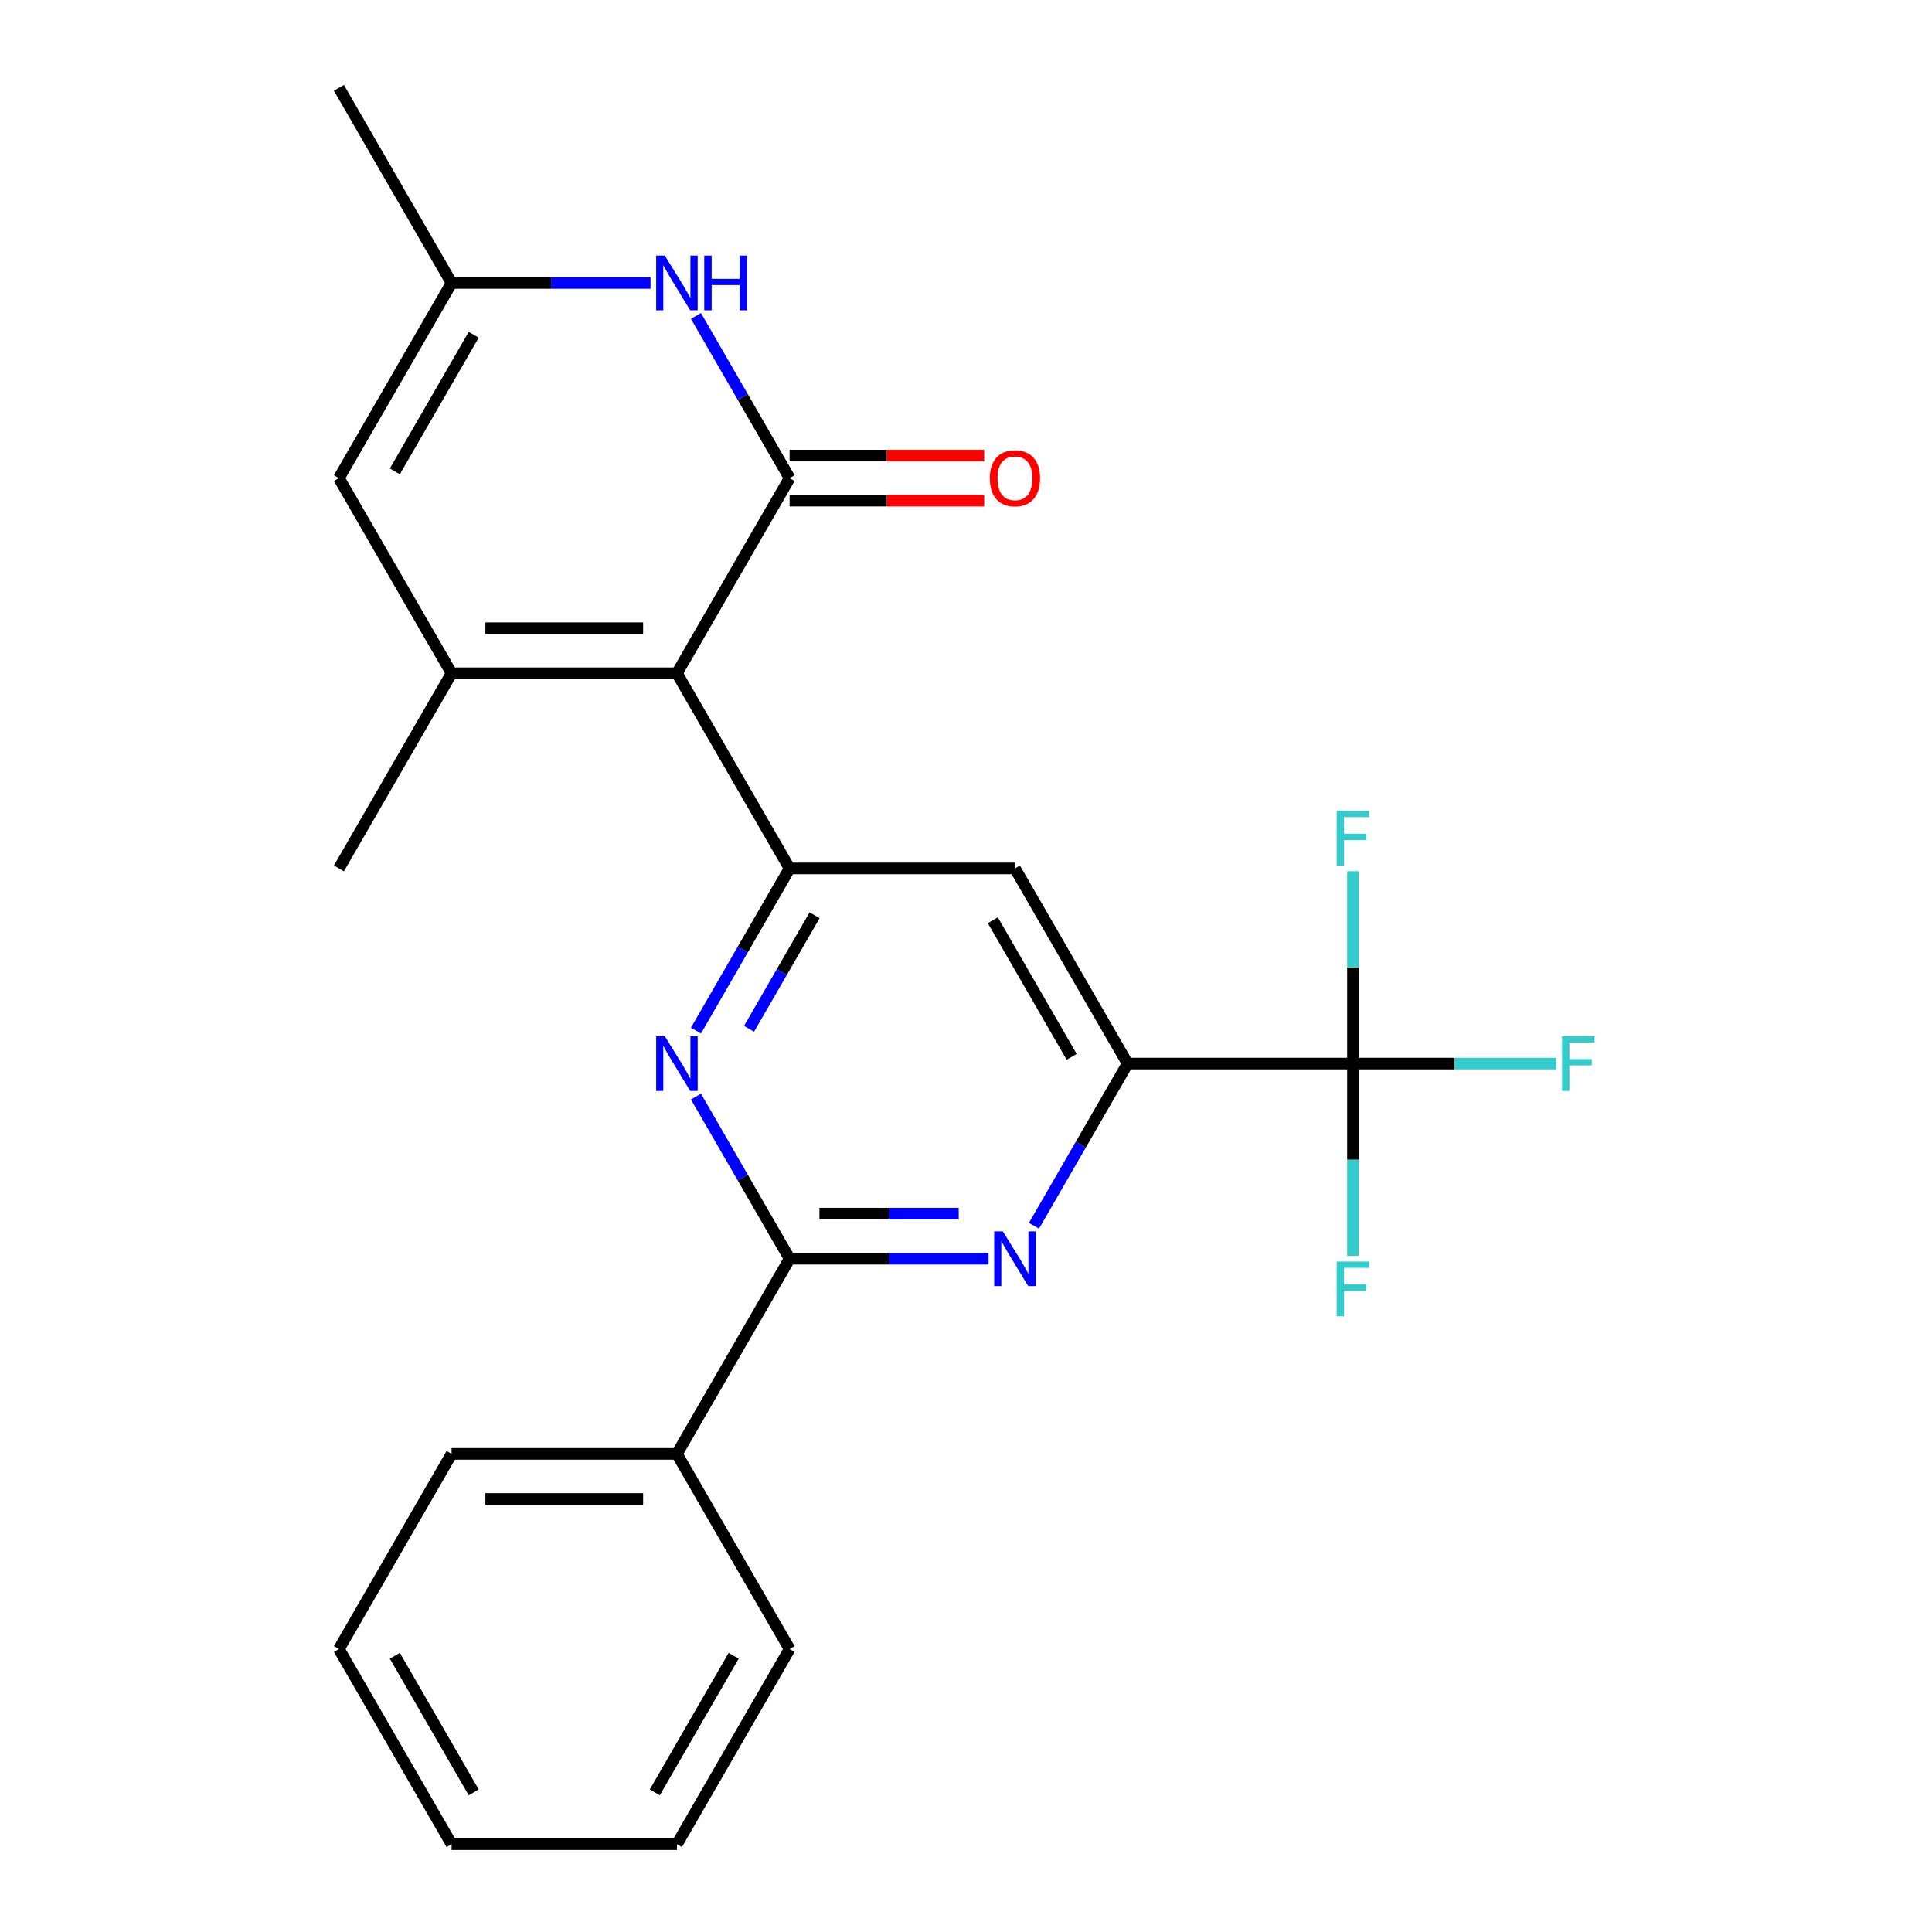 <?xml version='1.0' encoding='iso-8859-1'?>
<svg version='1.1' baseProfile='full'
              xmlns='http://www.w3.org/2000/svg'
                      xmlns:rdkit='http://www.rdkit.org/xml'
                      xmlns:xlink='http://www.w3.org/1999/xlink'
                  xml:space='preserve'
width='1000px' height='1000px' viewBox='0 0 1000 1000'>
<!-- END OF HEADER -->
<rect style='opacity:1.0;fill:#FFFFFF;stroke:none' width='1000' height='1000' x='0' y='0'> </rect>
<path class='bond-0' d='M 350.377,348.485 L 408.695,247.475' style='fill:none;fill-rule:evenodd;stroke:#000000;stroke-width:6px;stroke-linecap:butt;stroke-linejoin:miter;stroke-opacity:1' />
<path class='bond-1' d='M 350.377,348.485 L 233.741,348.485' style='fill:none;fill-rule:evenodd;stroke:#000000;stroke-width:6px;stroke-linecap:butt;stroke-linejoin:miter;stroke-opacity:1' />
<path class='bond-1' d='M 332.882,325.158 L 251.236,325.158' style='fill:none;fill-rule:evenodd;stroke:#000000;stroke-width:6px;stroke-linecap:butt;stroke-linejoin:miter;stroke-opacity:1' />
<path class='bond-2' d='M 350.377,348.485 L 408.695,449.495' style='fill:none;fill-rule:evenodd;stroke:#000000;stroke-width:6px;stroke-linecap:butt;stroke-linejoin:miter;stroke-opacity:1' />
<path class='bond-6' d='M 408.695,247.475 L 384.466,205.508' style='fill:none;fill-rule:evenodd;stroke:#000000;stroke-width:6px;stroke-linecap:butt;stroke-linejoin:miter;stroke-opacity:1' />
<path class='bond-6' d='M 384.466,205.508 L 360.236,163.541' style='fill:none;fill-rule:evenodd;stroke:#0000FF;stroke-width:6px;stroke-linecap:butt;stroke-linejoin:miter;stroke-opacity:1' />
<path class='bond-12' d='M 408.695,259.138 L 459.056,259.138' style='fill:none;fill-rule:evenodd;stroke:#000000;stroke-width:6px;stroke-linecap:butt;stroke-linejoin:miter;stroke-opacity:1' />
<path class='bond-12' d='M 459.056,259.138 L 509.416,259.138' style='fill:none;fill-rule:evenodd;stroke:#FF0000;stroke-width:6px;stroke-linecap:butt;stroke-linejoin:miter;stroke-opacity:1' />
<path class='bond-12' d='M 408.695,235.811 L 459.056,235.811' style='fill:none;fill-rule:evenodd;stroke:#000000;stroke-width:6px;stroke-linecap:butt;stroke-linejoin:miter;stroke-opacity:1' />
<path class='bond-12' d='M 459.056,235.811 L 509.416,235.811' style='fill:none;fill-rule:evenodd;stroke:#FF0000;stroke-width:6px;stroke-linecap:butt;stroke-linejoin:miter;stroke-opacity:1' />
<path class='bond-9' d='M 233.741,348.485 L 175.423,247.475' style='fill:none;fill-rule:evenodd;stroke:#000000;stroke-width:6px;stroke-linecap:butt;stroke-linejoin:miter;stroke-opacity:1' />
<path class='bond-17' d='M 233.741,348.485 L 175.423,449.495' style='fill:none;fill-rule:evenodd;stroke:#000000;stroke-width:6px;stroke-linecap:butt;stroke-linejoin:miter;stroke-opacity:1' />
<path class='bond-3' d='M 408.695,449.495 L 384.466,491.462' style='fill:none;fill-rule:evenodd;stroke:#000000;stroke-width:6px;stroke-linecap:butt;stroke-linejoin:miter;stroke-opacity:1' />
<path class='bond-3' d='M 384.466,491.462 L 360.236,533.429' style='fill:none;fill-rule:evenodd;stroke:#0000FF;stroke-width:6px;stroke-linecap:butt;stroke-linejoin:miter;stroke-opacity:1' />
<path class='bond-3' d='M 421.629,473.749 L 404.668,503.126' style='fill:none;fill-rule:evenodd;stroke:#000000;stroke-width:6px;stroke-linecap:butt;stroke-linejoin:miter;stroke-opacity:1' />
<path class='bond-3' d='M 404.668,503.126 L 387.707,532.503' style='fill:none;fill-rule:evenodd;stroke:#0000FF;stroke-width:6px;stroke-linecap:butt;stroke-linejoin:miter;stroke-opacity:1' />
<path class='bond-10' d='M 408.695,449.495 L 525.332,449.495' style='fill:none;fill-rule:evenodd;stroke:#000000;stroke-width:6px;stroke-linecap:butt;stroke-linejoin:miter;stroke-opacity:1' />
<path class='bond-4' d='M 360.236,567.581 L 384.466,609.548' style='fill:none;fill-rule:evenodd;stroke:#0000FF;stroke-width:6px;stroke-linecap:butt;stroke-linejoin:miter;stroke-opacity:1' />
<path class='bond-4' d='M 384.466,609.548 L 408.695,651.515' style='fill:none;fill-rule:evenodd;stroke:#000000;stroke-width:6px;stroke-linecap:butt;stroke-linejoin:miter;stroke-opacity:1' />
<path class='bond-13' d='M 408.695,651.515 L 350.377,752.525' style='fill:none;fill-rule:evenodd;stroke:#000000;stroke-width:6px;stroke-linecap:butt;stroke-linejoin:miter;stroke-opacity:1' />
<path class='bond-25' d='M 408.695,651.515 L 460.186,651.515' style='fill:none;fill-rule:evenodd;stroke:#000000;stroke-width:6px;stroke-linecap:butt;stroke-linejoin:miter;stroke-opacity:1' />
<path class='bond-25' d='M 460.186,651.515 L 511.676,651.515' style='fill:none;fill-rule:evenodd;stroke:#0000FF;stroke-width:6px;stroke-linecap:butt;stroke-linejoin:miter;stroke-opacity:1' />
<path class='bond-25' d='M 424.142,628.188 L 460.186,628.188' style='fill:none;fill-rule:evenodd;stroke:#000000;stroke-width:6px;stroke-linecap:butt;stroke-linejoin:miter;stroke-opacity:1' />
<path class='bond-25' d='M 460.186,628.188 L 496.229,628.188' style='fill:none;fill-rule:evenodd;stroke:#0000FF;stroke-width:6px;stroke-linecap:butt;stroke-linejoin:miter;stroke-opacity:1' />
<path class='bond-5' d='M 535.191,634.439 L 559.42,592.472' style='fill:none;fill-rule:evenodd;stroke:#0000FF;stroke-width:6px;stroke-linecap:butt;stroke-linejoin:miter;stroke-opacity:1' />
<path class='bond-5' d='M 559.42,592.472 L 583.65,550.505' style='fill:none;fill-rule:evenodd;stroke:#000000;stroke-width:6px;stroke-linecap:butt;stroke-linejoin:miter;stroke-opacity:1' />
<path class='bond-24' d='M 336.721,146.465 L 285.231,146.465' style='fill:none;fill-rule:evenodd;stroke:#0000FF;stroke-width:6px;stroke-linecap:butt;stroke-linejoin:miter;stroke-opacity:1' />
<path class='bond-24' d='M 285.231,146.465 L 233.741,146.465' style='fill:none;fill-rule:evenodd;stroke:#000000;stroke-width:6px;stroke-linecap:butt;stroke-linejoin:miter;stroke-opacity:1' />
<path class='bond-7' d='M 583.65,550.505 L 525.332,449.495' style='fill:none;fill-rule:evenodd;stroke:#000000;stroke-width:6px;stroke-linecap:butt;stroke-linejoin:miter;stroke-opacity:1' />
<path class='bond-7' d='M 554.7,547.017 L 513.878,476.31' style='fill:none;fill-rule:evenodd;stroke:#000000;stroke-width:6px;stroke-linecap:butt;stroke-linejoin:miter;stroke-opacity:1' />
<path class='bond-8' d='M 583.65,550.505 L 700.286,550.505' style='fill:none;fill-rule:evenodd;stroke:#000000;stroke-width:6px;stroke-linecap:butt;stroke-linejoin:miter;stroke-opacity:1' />
<path class='bond-14' d='M 700.286,550.505 L 752.937,550.505' style='fill:none;fill-rule:evenodd;stroke:#000000;stroke-width:6px;stroke-linecap:butt;stroke-linejoin:miter;stroke-opacity:1' />
<path class='bond-14' d='M 752.937,550.505 L 805.587,550.505' style='fill:none;fill-rule:evenodd;stroke:#33CCCC;stroke-width:6px;stroke-linecap:butt;stroke-linejoin:miter;stroke-opacity:1' />
<path class='bond-15' d='M 700.286,550.505 L 700.286,600.285' style='fill:none;fill-rule:evenodd;stroke:#000000;stroke-width:6px;stroke-linecap:butt;stroke-linejoin:miter;stroke-opacity:1' />
<path class='bond-15' d='M 700.286,600.285 L 700.286,650.066' style='fill:none;fill-rule:evenodd;stroke:#33CCCC;stroke-width:6px;stroke-linecap:butt;stroke-linejoin:miter;stroke-opacity:1' />
<path class='bond-16' d='M 700.286,550.505 L 700.286,500.725' style='fill:none;fill-rule:evenodd;stroke:#000000;stroke-width:6px;stroke-linecap:butt;stroke-linejoin:miter;stroke-opacity:1' />
<path class='bond-16' d='M 700.286,500.725 L 700.286,450.945' style='fill:none;fill-rule:evenodd;stroke:#33CCCC;stroke-width:6px;stroke-linecap:butt;stroke-linejoin:miter;stroke-opacity:1' />
<path class='bond-11' d='M 175.423,247.475 L 233.741,146.465' style='fill:none;fill-rule:evenodd;stroke:#000000;stroke-width:6px;stroke-linecap:butt;stroke-linejoin:miter;stroke-opacity:1' />
<path class='bond-11' d='M 204.372,243.987 L 245.195,173.28' style='fill:none;fill-rule:evenodd;stroke:#000000;stroke-width:6px;stroke-linecap:butt;stroke-linejoin:miter;stroke-opacity:1' />
<path class='bond-18' d='M 233.741,146.465 L 175.423,45.455' style='fill:none;fill-rule:evenodd;stroke:#000000;stroke-width:6px;stroke-linecap:butt;stroke-linejoin:miter;stroke-opacity:1' />
<path class='bond-19' d='M 350.377,752.525 L 233.741,752.525' style='fill:none;fill-rule:evenodd;stroke:#000000;stroke-width:6px;stroke-linecap:butt;stroke-linejoin:miter;stroke-opacity:1' />
<path class='bond-19' d='M 332.882,775.853 L 251.236,775.853' style='fill:none;fill-rule:evenodd;stroke:#000000;stroke-width:6px;stroke-linecap:butt;stroke-linejoin:miter;stroke-opacity:1' />
<path class='bond-20' d='M 350.377,752.525 L 408.695,853.535' style='fill:none;fill-rule:evenodd;stroke:#000000;stroke-width:6px;stroke-linecap:butt;stroke-linejoin:miter;stroke-opacity:1' />
<path class='bond-22' d='M 233.741,752.525 L 175.423,853.535' style='fill:none;fill-rule:evenodd;stroke:#000000;stroke-width:6px;stroke-linecap:butt;stroke-linejoin:miter;stroke-opacity:1' />
<path class='bond-21' d='M 408.695,853.535 L 350.377,954.545' style='fill:none;fill-rule:evenodd;stroke:#000000;stroke-width:6px;stroke-linecap:butt;stroke-linejoin:miter;stroke-opacity:1' />
<path class='bond-21' d='M 379.746,857.023 L 338.923,927.73' style='fill:none;fill-rule:evenodd;stroke:#000000;stroke-width:6px;stroke-linecap:butt;stroke-linejoin:miter;stroke-opacity:1' />
<path class='bond-23' d='M 350.377,954.545 L 233.741,954.545' style='fill:none;fill-rule:evenodd;stroke:#000000;stroke-width:6px;stroke-linecap:butt;stroke-linejoin:miter;stroke-opacity:1' />
<path class='bond-26' d='M 175.423,853.535 L 233.741,954.545' style='fill:none;fill-rule:evenodd;stroke:#000000;stroke-width:6px;stroke-linecap:butt;stroke-linejoin:miter;stroke-opacity:1' />
<path class='bond-26' d='M 204.372,857.023 L 245.195,927.73' style='fill:none;fill-rule:evenodd;stroke:#000000;stroke-width:6px;stroke-linecap:butt;stroke-linejoin:miter;stroke-opacity:1' />
<path  class='atom-4' d='M 344.117 536.345
L 353.397 551.345
Q 354.317 552.825, 355.797 555.505
Q 357.277 558.185, 357.357 558.345
L 357.357 536.345
L 361.117 536.345
L 361.117 564.665
L 357.237 564.665
L 347.277 548.265
Q 346.117 546.345, 344.877 544.145
Q 343.677 541.945, 343.317 541.265
L 343.317 564.665
L 339.637 564.665
L 339.637 536.345
L 344.117 536.345
' fill='#0000FF'/>
<path  class='atom-6' d='M 519.072 637.355
L 528.352 652.355
Q 529.272 653.835, 530.752 656.515
Q 532.232 659.195, 532.312 659.355
L 532.312 637.355
L 536.072 637.355
L 536.072 665.675
L 532.192 665.675
L 522.232 649.275
Q 521.072 647.355, 519.832 645.155
Q 518.632 642.955, 518.272 642.275
L 518.272 665.675
L 514.592 665.675
L 514.592 637.355
L 519.072 637.355
' fill='#0000FF'/>
<path  class='atom-7' d='M 344.117 132.305
L 353.397 147.305
Q 354.317 148.785, 355.797 151.465
Q 357.277 154.145, 357.357 154.305
L 357.357 132.305
L 361.117 132.305
L 361.117 160.625
L 357.237 160.625
L 347.277 144.225
Q 346.117 142.305, 344.877 140.105
Q 343.677 137.905, 343.317 137.225
L 343.317 160.625
L 339.637 160.625
L 339.637 132.305
L 344.117 132.305
' fill='#0000FF'/>
<path  class='atom-7' d='M 364.517 132.305
L 368.357 132.305
L 368.357 144.345
L 382.837 144.345
L 382.837 132.305
L 386.677 132.305
L 386.677 160.625
L 382.837 160.625
L 382.837 147.545
L 368.357 147.545
L 368.357 160.625
L 364.517 160.625
L 364.517 132.305
' fill='#0000FF'/>
<path  class='atom-13' d='M 512.332 247.555
Q 512.332 240.755, 515.692 236.955
Q 519.052 233.155, 525.332 233.155
Q 531.612 233.155, 534.972 236.955
Q 538.332 240.755, 538.332 247.555
Q 538.332 254.435, 534.932 258.355
Q 531.532 262.235, 525.332 262.235
Q 519.092 262.235, 515.692 258.355
Q 512.332 254.475, 512.332 247.555
M 525.332 259.035
Q 529.652 259.035, 531.972 256.155
Q 534.332 253.235, 534.332 247.555
Q 534.332 241.995, 531.972 239.195
Q 529.652 236.355, 525.332 236.355
Q 521.012 236.355, 518.652 239.155
Q 516.332 241.955, 516.332 247.555
Q 516.332 253.275, 518.652 256.155
Q 521.012 259.035, 525.332 259.035
' fill='#FF0000'/>
<path  class='atom-15' d='M 808.503 536.345
L 825.343 536.345
L 825.343 539.585
L 812.303 539.585
L 812.303 548.185
L 823.903 548.185
L 823.903 551.465
L 812.303 551.465
L 812.303 564.665
L 808.503 564.665
L 808.503 536.345
' fill='#33CCCC'/>
<path  class='atom-16' d='M 691.866 652.981
L 708.706 652.981
L 708.706 656.221
L 695.666 656.221
L 695.666 664.821
L 707.266 664.821
L 707.266 668.101
L 695.666 668.101
L 695.666 681.301
L 691.866 681.301
L 691.866 652.981
' fill='#33CCCC'/>
<path  class='atom-17' d='M 691.866 419.709
L 708.706 419.709
L 708.706 422.949
L 695.666 422.949
L 695.666 431.549
L 707.266 431.549
L 707.266 434.829
L 695.666 434.829
L 695.666 448.029
L 691.866 448.029
L 691.866 419.709
' fill='#33CCCC'/>
</svg>

